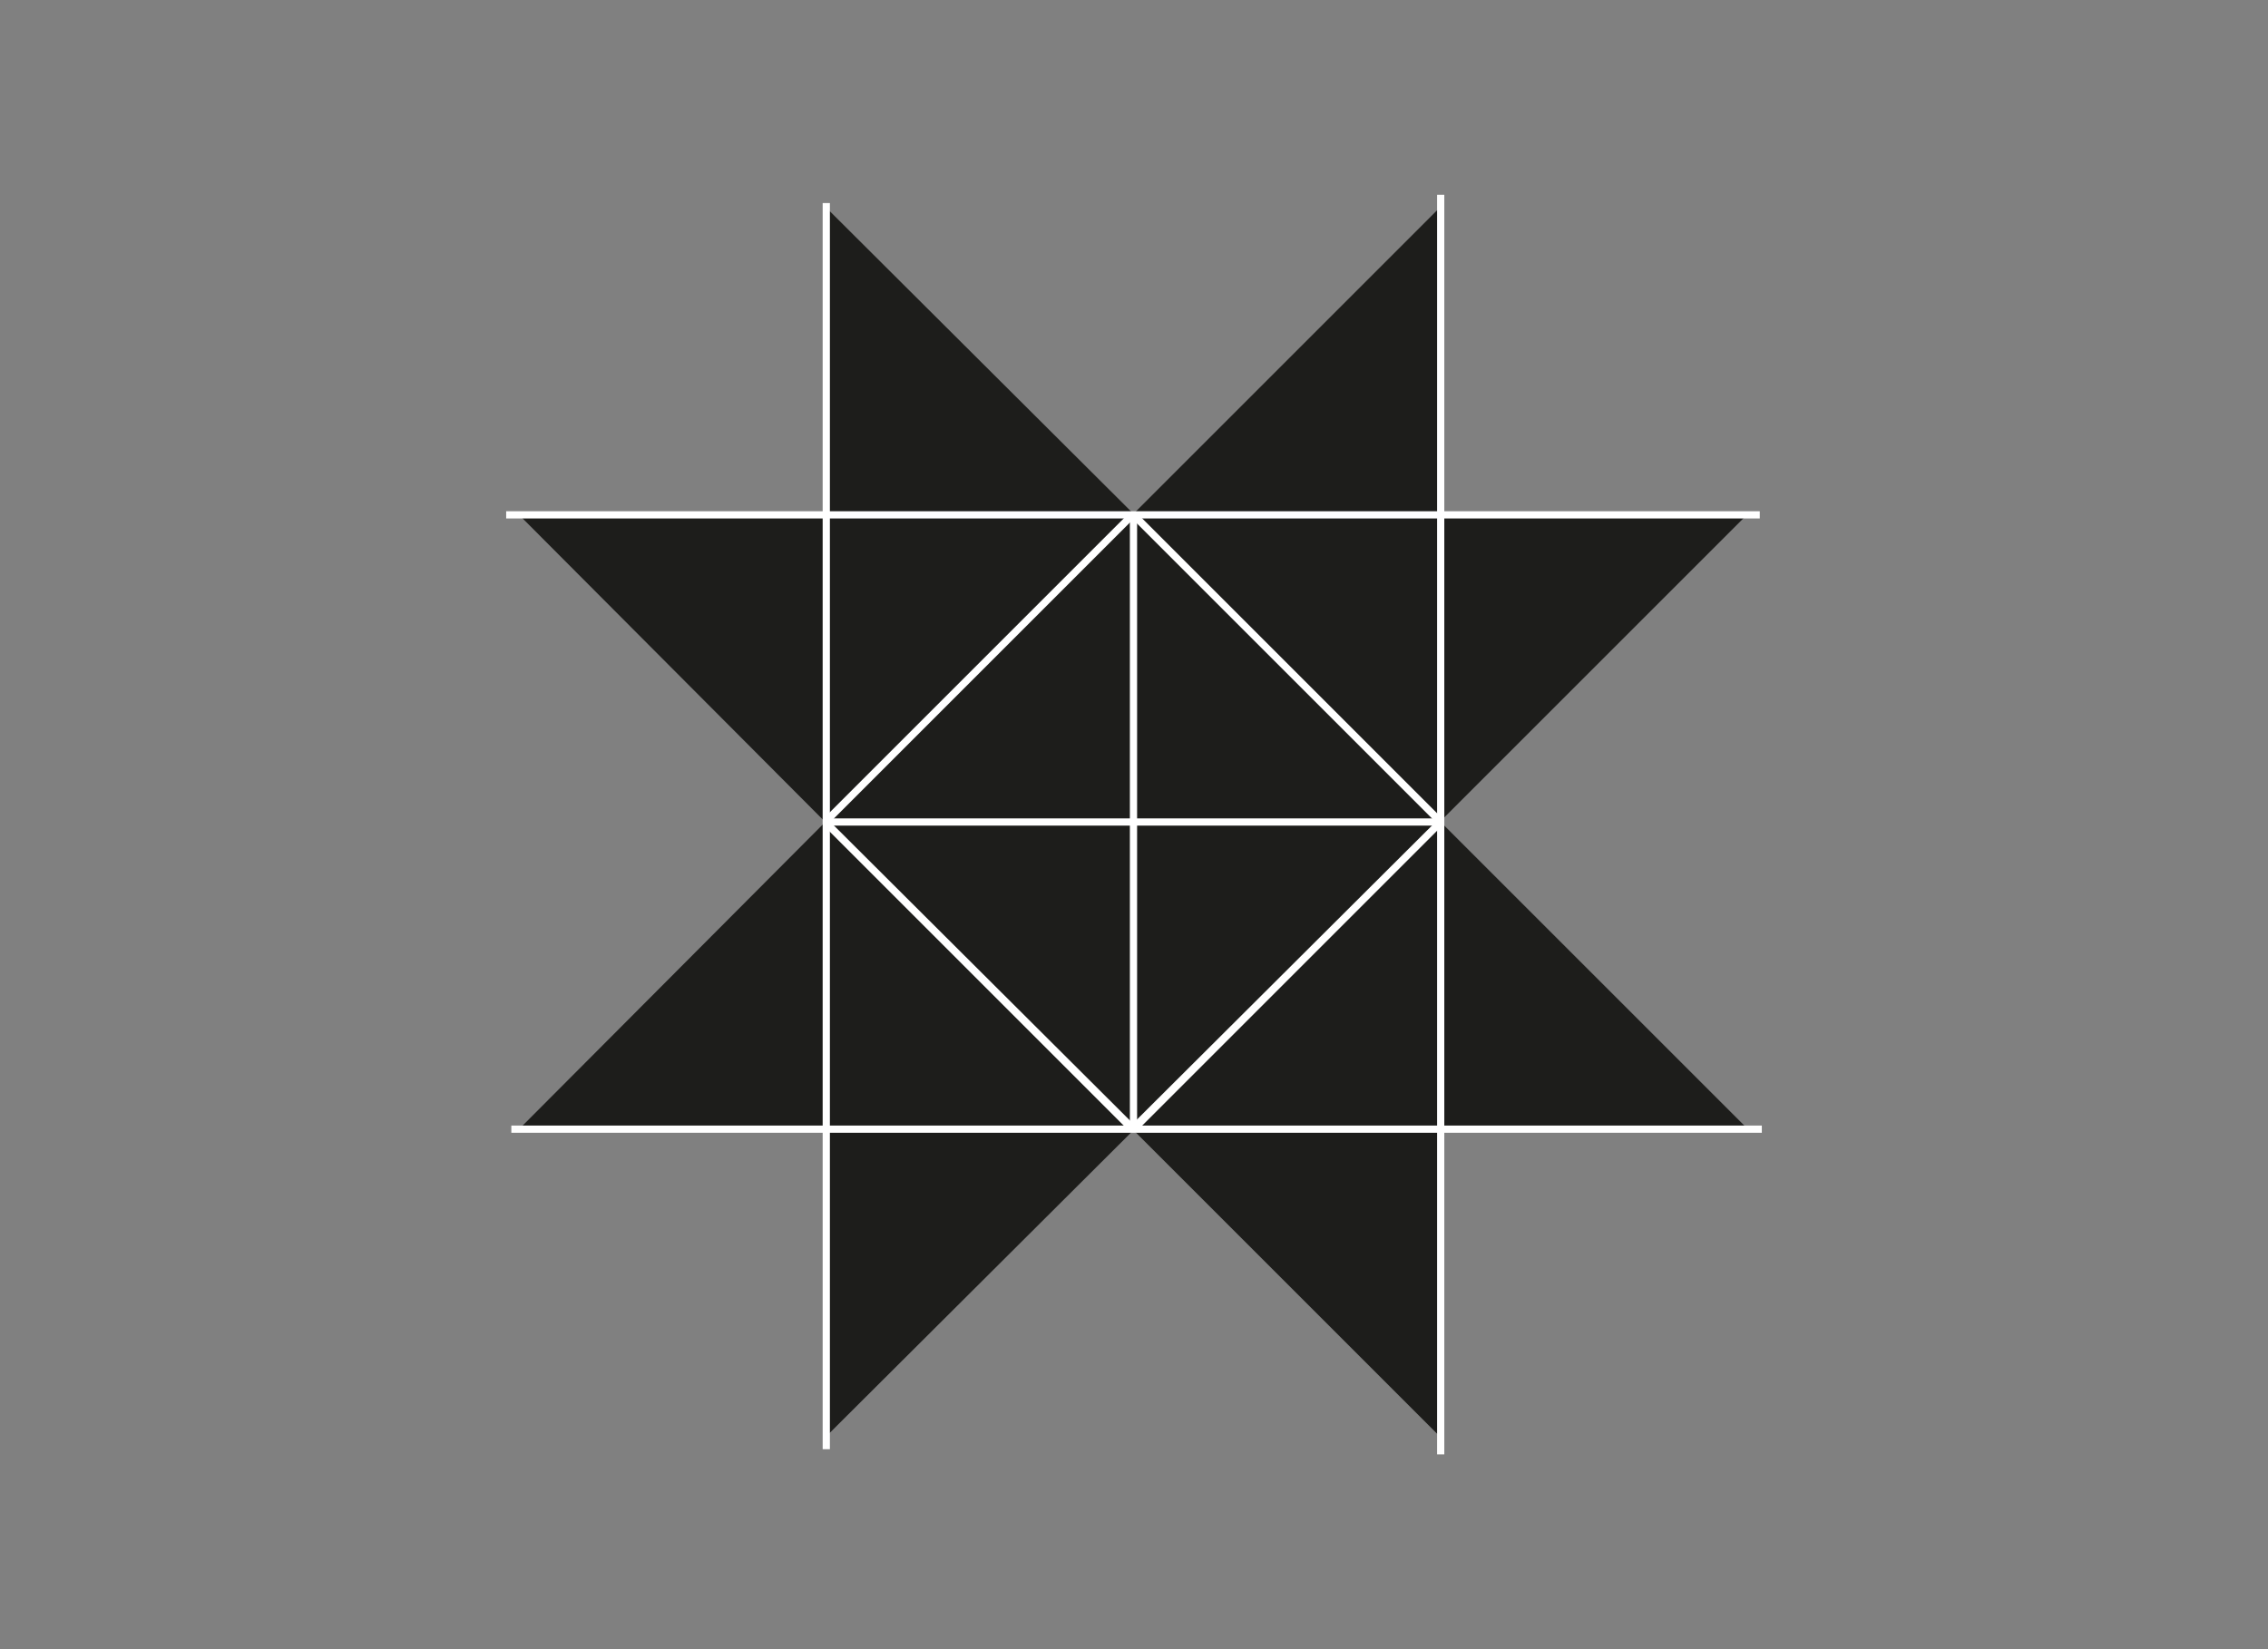 <?xml version="1.0" encoding="utf-8"?>
<!-- Generator: Adobe Illustrator 23.0.1, SVG Export Plug-In . SVG Version: 6.00 Build 0)  -->
<svg version="1.1" id="Capa_1" xmlns="http://www.w3.org/2000/svg" xmlns:xlink="http://www.w3.org/1999/xlink" x="0px" y="0px"
	 viewBox="0 0 220 160" style="enable-background:new 0 0 220 160;" xml:space="preserve">
<rect x="0" y="0" width="220" height="160" fill="#808080" stroke="none"/>
<style type="text/css">
	.st0{fill-rule:evenodd;clip-rule:evenodd;fill:#1D1D1B;}
	.st1{fill-rule:evenodd;clip-rule:evenodd;fill:#FFFFFF;}
</style>
<title>bn</title>
<polygon class="st0" points="80.1,20.1 80.1,49.9 110,49.9 80.1,20.1 "/>
<polygon class="st0" points="80.1,79.7 80.1,49.9 109.9,49.9 80.1,79.7 "/>
<polygon class="st0" points="80.1,79.8 80.1,49.9 50.3,49.9 80.1,79.8 "/>
<polygon class="st0" points="80.1,79.7 80.1,109.6 110,109.6 80.1,79.7 "/>
<polygon class="st0" points="80.1,79.7 80.1,109.6 50.3,109.6 80.1,79.7 "/>
<polygon class="st0" points="80.1,139.4 80.1,109.6 110,109.6 80.1,139.4 "/>
<polygon class="st0" points="139.7,20.1 139.7,49.9 109.9,49.9 139.7,20.1 "/>
<polygon class="st0" points="139.7,79.7 139.7,49.9 110,49.9 139.7,79.7 "/>
<polygon class="st0" points="139.7,79.7 139.7,49.9 169.5,49.9 139.7,79.7 "/>
<polygon class="st0" points="139.7,79.7 139.7,109.6 109.9,109.6 139.7,79.7 "/>
<polygon class="st0" points="139.7,79.7 139.7,109.6 169.6,109.6 139.7,79.7 "/>
<polygon class="st0" points="139.7,139.4 139.7,109.6 109.9,109.6 139.7,139.4 "/>
<polygon class="st0" points="109.9,79.7 109.9,49.9 80.1,79.7 109.9,79.7 "/>
<polygon class="st0" points="109.9,49.9 109.9,79.7 139.7,79.7 109.9,49.9 "/>
<polygon class="st0" points="109.9,79.8 80.1,79.8 109.9,109.6 109.9,79.8 "/>
<polygon class="st0" points="109.9,79.8 109.9,109.6 139.7,79.8 109.9,79.8 "/>
<polygon class="st1" points="49.1,49.6 170.7,49.6 170.7,50.3 49.1,50.3 49.1,49.6 "/>
<polygon class="st1" points="80.1,79.4 139.8,79.4 139.8,80.1 80.1,80.1 80.1,79.4 "/>
<polygon class="st1" points="109.6,109.6 109.6,50 110.3,50 110.3,109.6 109.6,109.6 "/>
<polygon class="st1" points="79.9,79.4 109.6,49.7 110.1,50.2 80.4,79.9 79.9,79.4 "/>
<polygon class="st1" points="139.9,79.4 110.2,49.7 109.7,50.2 139.4,79.9 139.9,79.4 "/>
<polygon class="st1" points="79.9,80.1 109.6,109.8 110.1,109.2 80.4,79.6 79.9,80.1 "/>
<polygon class="st1" points="139.9,80.1 110.2,109.8 109.7,109.2 139.4,79.6 139.9,80.1 "/>
<polygon class="st1" points="49.6,109.2 170.9,109.2 170.9,109.9 49.6,109.9 49.6,109.2 "/>
<polygon class="st1" points="79.8,140.6 79.8,19.7 80.5,19.7 80.5,140.6 79.8,140.6 "/>
<polygon class="st1" points="139.4,141.1 139.4,18.9 140.1,18.9 140.1,141.1 139.4,141.1 "/>
</svg>
